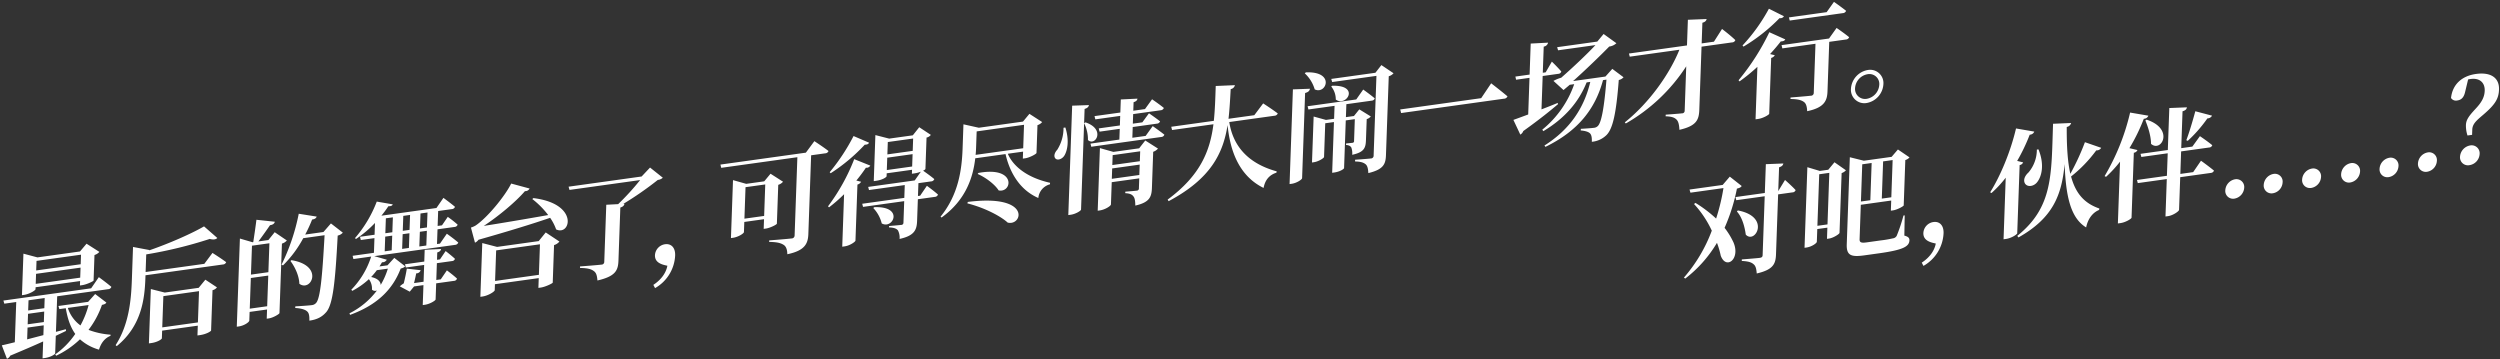 <svg id="SC" xmlns="http://www.w3.org/2000/svg" width="1218" height="175" viewBox="0 0 1218 175">
  <rect x="0" y="0" width="1218" height="175" fill="#333333" stroke="none"/>
  <defs>
    <style>
      .cls-1 {
        fill: #fff;
        fill-rule: evenodd;
      }
    </style>
  </defs>
  <g id="_15" data-name="15">
    <path id="对吧_伙伴_" data-name="对吧，伙伴……？" class="cls-1" d="M842.759,86.054L839.281,90.1l-16.147,2.252,0.447,1.521,16.091-2.244a99.209,99.209,0,0,1-3.583,14.861,62.5,62.5,0,0,0-10.071-7.642l-0.686.548a50.625,50.625,0,0,1,8.659,12.984A74.586,74.586,0,0,1,820.4,135.253l0.65,0.475a61.731,61.731,0,0,0,15.459-17.422,41.343,41.343,0,0,1,1.837,6.246c2.584,7.1,9.727,1.64,6.178-6.516a36.676,36.676,0,0,0-4.31-7.032,90.126,90.126,0,0,0,6.011-19.1c1.347-.357,1.912-0.606,2.325-1.285Zm23.6,7.055,0.409-11.591c1.349-.414,1.926-1,2.068-1.871l-8.519.34-0.5,14.034-14.3,1.995,0.391,1.529,13.856-1.933-1.013,28.694c-0.028.8-.375,1.183-1.437,1.331-1.453.2-8.7,0.761-8.7,0.761l-0.026.739c3.219,0.173,4.7.644,5.78,1.625,1.028,0.817,1.363,2.354,1.51,4.482,8.071-1.861,9.227-4.679,9.392-9.339l1.031-29.2,6.984-.974a1.633,1.633,0,0,0,1.54-1.119c-1.765-1.959-5.163-4.934-5.163-4.934Zm-20.143,9.934c2.783,3.06,3.886,8.052,4.328,11.269,4.554,4.849,12.317-8.728-3.865-11.786Zm39.218,6.969L886.323,84.9l4.917-.686-0.887,25.114Zm5.3-27.313-4.134.577-6.052-1.813-1.386,39.262,0.95-.132c2.57-.359,5.023-2.114,5.047-2.8l0.218-6.193,4.917-.686-0.193,5.454,0.95-.132c2.179-.3,5.083-2.235,5.157-2.755l1.029-29.148a4.9,4.9,0,0,0,2.105-1.368l-5.588-3.913Zm21.131-3.286-0.64,18.125-4.581.639,0.64-18.125Zm10.225-1.426-0.64,18.125-4.638.647,0.64-18.125Zm5.887,26.939-0.615.086a77.15,77.15,0,0,1-3.3,9.9,2.513,2.513,0,0,1-1.878,1.223,55.008,55.008,0,0,1-5.928,1l-6.872.959c-2.738.381-3.446-.029-3.39-1.62l0.59-16.7L921.4,97.7l-0.175,4.943,1.006-.14c2.123-.3,5.186-2.024,5.256-2.43l0.78-22.1a4.191,4.191,0,0,0,2.048-1.3l-5.646-3.849-3.074,3.595L908.071,78.3l-6.833-1.7-1.5,42.387c-0.192,5.455,2.056,6.329,8.537,5.425l7.264-1.013c11.621-1.621,14.626-3.284,14.732-6.3,0.038-1.079-.492-1.8-2.476-2.312Zm9.135,24.621a19.329,19.329,0,0,0,9.79-15.9c0.138-3.92-2.016-5.881-4.921-5.476a5.7,5.7,0,0,0-4.914,5.321c-0.134,3.807,3.617,4.641,6.045,5.15-0.483,2.669-2.224,6.3-6.834,9.321Zm55.24-56.667a17.182,17.182,0,0,1-4.062,11.139c-1.722,1.541-2.685,3.6-1.745,5.332,1.155,1.931,4.226,1.559,5.912-.542,2.385-2.99,3.647-8.82.678-16.039Zm-9.59,5.521a90.488,90.488,0,0,0,6.122-12.784,2.423,2.423,0,0,0,2.221-1.5l-8.9-1.53c-2.684,11.456-7.718,23.353-12.606,31.1l0.654,0.361a55.634,55.634,0,0,0,6.935-7.469l-1.059,30,1.174-.163c2.625-.366,5.357-2.161,5.489-2.745l1.174-33.239a2.254,2.254,0,0,0,1.714-1.313Zm33.015-9.127a115.552,115.552,0,0,1-7.11,15.408c-1.34-5.918-1.8-13.431-1.75-22.824a2.645,2.645,0,0,0,2.13-1.936l-8.8.379c-0.873,24.716.13,40.521-17.44,54.618l0.584,0.767c16.956-9.546,21.086-20.807,22.5-35.761,0.56,15.867,2.97,26.33,10.48,30.88,0.81-4.071,3.09-7.216,6.3-8.513l0.14-.7c-7.47-2.577-11.58-7.488-13.79-15.6a66.009,66.009,0,0,0,12.29-12.739,2.431,2.431,0,0,0,2.38-1.236ZM1069.56,54.2c-1.34,4.936-3.04,10.6-4.39,14.125l0.71,0.3a67.328,67.328,0,0,0,9.56-10.945,2.576,2.576,0,0,0,2.27-1.334Zm-24.34,4.469c1.28,3.158,2.74,7.534,2.77,11.431,5.01,4.389,11.54-7.264-2.15-11.8Zm-7.43-3.827A109.091,109.091,0,0,1,1025.36,85.8l0.71,0.353a61.444,61.444,0,0,0,6.82-7.4l-1.06,30.115,1.23-.172c2.57-.358,5.35-2.1,5.43-2.623l1.11-31.648a2.24,2.24,0,0,0,1.77-1.321l-3.91-.924a89.388,89.388,0,0,0,7.01-14.321,2.366,2.366,0,0,0,2.22-1.5Zm30.72,29.017-6.25.873,0.38-10.966,13.64-1.9a1.642,1.642,0,0,0,1.54-1.12c-2.27-1.889-6.02-4.419-6.02-4.419l-3.68,5.093-5.42.756,0.63-17.955c1.52-.438,1.99-1.068,2.13-1.936l-8.57.348-0.73,20.455-13.29,1.855,0.39,1.529,12.85-1.792-0.39,10.966-14.58,2.034,0.39,1.529,14.13-1.971-0.64,18.239,1.23-.171c2.46-.343,5.37-2.388,5.39-3.07l0.56-15.909,14.86-2.073a1.776,1.776,0,0,0,1.6-1.127c-2.38-1.987-6.34-4.827-6.34-4.827Zm20.12,12.912a5.766,5.766,0,0,0,4.75-5.3,3.809,3.809,0,0,0-4.42-4.134,5.8,5.8,0,0,0-4.8,5.42A3.789,3.789,0,0,0,1088.63,96.768Zm18.72-2.61a5.7,5.7,0,0,0,4.74-5.3,3.771,3.771,0,0,0-4.41-4.134,5.8,5.8,0,0,0-4.8,5.419A3.785,3.785,0,0,0,1107.35,94.158Zm18.72-2.61a5.712,5.712,0,0,0,4.74-5.3,3.779,3.779,0,0,0-4.41-4.134,5.8,5.8,0,0,0-4.81,5.419A3.793,3.793,0,0,0,1126.07,91.548Zm19-2.651a5.766,5.766,0,0,0,4.75-5.3,3.8,3.8,0,0,0-4.41-4.134,5.8,5.8,0,0,0-4.81,5.42A3.789,3.789,0,0,0,1145.07,88.9Zm18.72-2.61a5.711,5.711,0,0,0,4.75-5.3,3.783,3.783,0,0,0-4.42-4.134,5.8,5.8,0,0,0-4.8,5.42A3.785,3.785,0,0,0,1163.79,86.286Zm18.72-2.61a5.7,5.7,0,0,0,4.74-5.3,3.771,3.771,0,0,0-4.41-4.134,5.807,5.807,0,0,0-4.81,5.42A3.8,3.8,0,0,0,1182.51,83.676Zm20.98-12.821a5.958,5.958,0,0,0-4.97,5.557,3.859,3.859,0,0,0,4.63,4.046,5.814,5.814,0,0,0,4.92-5.378A3.889,3.889,0,0,0,1203.49,70.855Zm-1.03-32.14a8.826,8.826,0,0,1,1.23-.228c4.3-.6,7,1.681,6.86,5.715-0.11,3.239-1.59,5.763-4.54,8.888-3.18,3.44-4.52,5.267-4.61,7.824a15.445,15.445,0,0,0,.76,5.095l2.24-.312,0.09-2.5c0.1-2.9,2.04-4.469,5.43-7.372,5.67-4.862,7.44-7.653,7.6-12.2,0.2-5.625-3.87-8.62-11.24-7.592-6.76.943-11.41,4.983-12.14,11.7a2.843,2.843,0,0,0,3.07,1.211c2.06-.288,3.22-1.581,3.81-4.207Z"/>
    <path id="最后的舞台了_可得尽情大闹一场才行_" data-name="最后的舞台了，可得尽情大闹一场才行。" class="cls-1" d="M39.472,124.08l-0.164,4.66L17.63,131.763l0.165-4.659ZM17.4,138.3l0.172-4.886,21.678-3.024-0.172,4.887Zm-0.058,1.648,21.678-3.024-0.076,2.16,1.117-.156c2.123-.3,5.46-1.892,5.528-2.241l0.439-12.444a5.154,5.154,0,0,0,2.389-1.52l-6.253-3.99-3.191,3.781L18.244,125.4l-6.83-1.817L10.7,143.811l0.894-.125c2.738-.381,5.693-2.207,5.713-2.775ZM13.423,159.6l7.878-1.1-0.168,4.773c-2.806.73-5.444,1.437-7.912,2.064Zm8.347-14.4L21.6,150.151l-7.878,1.1,0.175-4.943Zm-8.11,7.69,7.878-1.1-0.18,5.114-7.878,1.1Zm18.416,7.5-4.827,1.295,0.612-17.33,24.807-3.46a1.717,1.717,0,0,0,1.6-1.127c-2.266-1.946-6.115-4.745-6.115-4.745l-3.75,5.442L1.657,146.429,2.1,147.95l5.811-.81-0.692,19.6c-2.636.651-4.767,1.174-6.335,1.506L3.38,174.8a3.008,3.008,0,0,0,1.611-1.525c6.264-2.626,11.57-4.893,16.034-6.929l-0.291,8.239,1.061-.148c3.129-.437,5.015-1.887,5.083-2.236l0.3-8.579c1.81-.875,3.506-1.677,4.977-2.391Zm11.09-11.781a44.055,44.055,0,0,1-3.965,9.939,16.809,16.809,0,0,1-6.148-8.528Zm3.191-5.364-3.415,3.812-14.471,2.018,0.447,1.521,3.129-.436c0.919,5.469,2.445,9.5,4.617,12.53a39.205,39.205,0,0,1-9.747,9.953l0.421,0.676a43.8,43.8,0,0,0,11.624-8.01,23.425,23.425,0,0,0,9.273,5.039c1.008-3.363,2.924-5.666,5.574-6.714l0.076-.576a37.808,37.808,0,0,1-10.758-2.344,43.1,43.1,0,0,0,6.545-12.164c1.289-.293,1.8-0.534,2.153-1.149ZM79.049,159.5l0.538-15.227,17.376-2.424-0.538,15.228ZM96.8,140.228l-16.538,2.306-6.778-1.712L72.546,167.3l1.117-.156c3.185-.444,5.182-1.91,5.2-2.308l0.132-3.75,17.376-2.423L96.2,163.436l1.173-.164c3.352-.468,5.462-1.949,5.472-2.233l0.694-19.66A3.729,3.729,0,0,0,105.7,140l-5.65-3.735Zm2.748-11.691-28.606,3.989,0.3-8.579a210.079,210.079,0,0,0,30.954-7.54c1.818,0.481,2.993.261,3.686-.458l-6.472-5.656c-6.017,3.5-16.86,8.288-26.766,11.7a0.374,0.374,0,0,0,.118-0.186l-7.953-1.491L64.248,136.23c-0.361,10.227-1.439,21.855-7.909,31.917l0.539,0.49c12.191-9.9,13.606-23.213,13.955-33.1l0.05-1.421,37.713-5.259a1.771,1.771,0,0,0,1.6-1.128c-2.546-1.906-6.68-4.5-6.68-4.5Zm22.132,21.847,0.527-14.943,8.492-1.185L130.168,149.2Zm9.575-31.867-0.5,14.091-8.493,1.185,0.5-14.091Zm2.581-5.392-3.081,3.822-4.861.678c1.866-2.465,4.149-5.723,5.672-7.915,1.285-.179,2.081-0.686,2.339-1.683l-8.973-.953c-0.392,3.22-1.051,7.722-1.552,10.9l-0.336.047-6.163-1.8-1.516,42.955,1-.14c2.682-.374,5.079-2.122,5.105-2.86l0.148-4.205,8.493-1.185-0.159,4.489,0.95-.132c2.179-.3,5.19-2.138,5.262-2.6l1.2-33.864a4.973,4.973,0,0,0,2.388-1.521Zm27.393-4.272-3.651,4.184-8.883,1.239a72.013,72.013,0,0,0,3.371-7.312c1.286-.179,1.97-0.67,2.22-1.44l-8.736-1.383a99.67,99.67,0,0,1-8.381,24.8l0.711,0.353a55.518,55.518,0,0,0,9.863-13.249l10.392-1.449c-1.075,19.43-2.033,30.815-4.168,33.035a3.168,3.168,0,0,1-2.094,1.027c-1.452.2-5.3,0.456-7.971,0.6l-0.084.8c2.719,0.129,4.866.735,5.834,1.674,0.918,0.777,1.141,2.328,1.065,4.488,3.687-.515,6.177-1.767,8.265-4.206,3.191-3.781,4.341-14.288,5.54-37.241a4.556,4.556,0,0,0,2.5-1.422Zm-19.716,18.3c2.125,2.813,4.2,7.1,4.334,11.1,5.744,4.231,12.267-8.892-3.875-11.5Zm47.45,3.729a36.268,36.268,0,0,1-3.5,7.952c0-1.47-1.223-3.166-4.645-3.876a34.922,34.922,0,0,0,2.787-3.328Zm-1.284-15.6,3.408-.475-0.253,7.159-3.408.475Zm0.315-8.92,3.408-.476-0.257,7.273-3.408.475Zm11.789-1.645-0.257,7.273-3.3.46,0.256-7.273Zm8.492-1.184-0.257,7.273-3.408.475,0.257-7.273Zm-0.568,16.08-3.408.475,0.253-7.159,3.408-.475Zm-11.788,1.644,0.252-7.159,3.3-.46-0.253,7.159Zm-3.824,4.378-3.3,3.626-3.911.545,1.239-2.038a2.413,2.413,0,0,0,2.323-1.229l-6.109-1.749,39.333-5.485a1.766,1.766,0,0,0,1.6-1.128c-2.1-1.855-5.574-4.311-5.574-4.311l-3.339,4.82-1.453.2,0.253-7.159,8.325-1.161a1.65,1.65,0,0,0,1.485-1.112,52.926,52.926,0,0,0-4.814-3.8l-2.815,4.124-2.123.3,0.257-7.273,6.593-.919a1.67,1.67,0,0,0,1.6-1.127c-2.105-1.8-5.628-4.361-5.628-4.361l-3.4,4.941-26.818,3.74a53.747,53.747,0,0,0,3.387-4.6c1.445,0.024,1.9-.322,2.145-0.922l-7.791-1.344a59.74,59.74,0,0,1-10.637,17.823l0.543,0.377a53.276,53.276,0,0,0,9.226-7.789l-0.2,5.739-7.095.989,0.389,1.586,6.648-.927-0.253,7.159-10.392,1.449,0.389,1.586,8.66-1.208a40.957,40.957,0,0,1-9.688,16.164l0.481,0.555a37.354,37.354,0,0,0,8.1-5.709,7.615,7.615,0,0,1,1.487,5.108,2.238,2.238,0,0,0,2.433.395,37.78,37.78,0,0,1-13.4,11.142l0.307,0.749c13.348-4.858,20.846-12.519,24.647-22.548,1.235-.342,1.8-0.59,2.153-1.148ZM214.738,136.1l-2.179.3,0.289-8.182,7.375-1.028a1.524,1.524,0,0,0,1.429-1.1c-1.668-1.577-4.537-3.778-4.537-3.778l-2.756,4.06-1.453.2,0.126-3.58c1.349-.414,1.758-0.98,1.838-1.67l-7.963.376-0.2,5.738-9.386,1.31,0.389,1.585,8.939-1.247-0.289,8.182-4.637.647c0.387-1.524.787-3.389,1.056-4.727a2.2,2.2,0,0,0,2.168-1.546l-6.756-.754c-0.226,1.671-.893,4.817-1.476,7.16a12.755,12.755,0,0,0-1.942,1.458l4.856,2.6,2.092-2.553,4.581-.639-0.343,9.716,1.062-.148c2.346-.327,5.186-2.024,5.206-2.592l0.277-7.841,8.66-1.208a1.552,1.552,0,0,0,1.484-1.111c-1.775-1.675-4.917-4.007-4.917-4.007ZM241.2,136.88l0.526-14.887,21.342-2.976L262.547,133.9Zm21.256-19.418-20.281,2.829-7.217-1.877-0.924,26.193,1-.14c2.85-.4,5.979-2.417,6-3.1l0.1-2.9,21.343-2.977-0.169,4.773,1.118-.156c2.29-.319,5.8-2.053,5.866-2.4l0.646-18.3a5.432,5.432,0,0,0,2.618-1.722l-6.681-4.44Zm-3.113-20.485a41.344,41.344,0,0,1,7.731,7.8c-12.2,2.154-23.885,4.123-31.376,5.281,7.286-4.8,15.592-11.73,20.056-16.932a2.344,2.344,0,0,0,2.269-1.278l-8.976-2.423c-2.819,5.821-11.48,16.528-17.345,20.455a10.944,10.944,0,0,1-2.259.994l1.964,7.359a4.228,4.228,0,0,0,1.718-1.427c14.6-4.129,26.629-7.842,34.9-10.692a23.125,23.125,0,0,1,2.914,5.644c7,3.434,11.394-12.5-11.081-15.247ZM316.7,81.628l-4.1,4.36-35.59,4.964,0.445,1.578,34.416-4.8a122.692,122.692,0,0,1-10.7,11.726l-5.793.3L294.4,127.482a1.357,1.357,0,0,1-1.441,1.445c-1.621.226-10.372,0.881-10.372,0.881l-0.026.739c3.889,0.079,5.539.584,6.784,1.541,1.246,0.9,1.528,2.388,1.729,4.565,8.744-2.011,10.067-4.853,10.237-9.683l0.913-25.852c1.293-.407,1.812-0.932,2.01-1.807l-0.557.021a161.464,161.464,0,0,0,16.813-11.674,4.09,4.09,0,0,0,2.428-1.074Zm2.443,58.743a19.333,19.333,0,0,0,9.79-15.9c0.138-3.921-2.017-5.882-4.922-5.476a5.7,5.7,0,0,0-4.913,5.321c-0.135,3.807,3.616,4.641,6.045,5.15-0.484,2.668-2.224,6.3-6.834,9.321Zm43.537-33.833L363.221,91.2l9.609-1.34L372.289,105.2Zm16.482-16.49a4.927,4.927,0,0,0,2.333-1.513l-6.089-3.9-3.077,3.709-8.772,1.223-6.441-1.816-1,28.24,0.949-.133c2.682-.374,5.358-2.161,5.38-2.786l0.175-4.943,9.61-1.34-0.167,4.716,1.062-.148c2.067-.289,5.294-1.926,5.366-2.388Zm13.452-15.672-41.624,5.805,0.389,1.585,37.1-5.174-1.344,38.069a1.477,1.477,0,0,1-1.554,1.517c-1.788.249-10.819,0.943-10.819,0.943l-0.026.739c4.056,0.056,5.76.61,7.065,1.446,1.251,0.787,1.749,2.413,1.785,4.557,8.624-1.768,10.081-5.251,10.244-9.853l1.354-38.353L402,74.707a1.754,1.754,0,0,0,1.652-1.135c-2.6-2.012-6.891-4.806-6.891-4.806Zm23.238-8.1A96.692,96.692,0,0,1,404.221,83.9l0.483,0.5a86.813,86.813,0,0,0,16.614-13.908c1.335-.017,1.792-0.363,2.091-0.97Zm0.325,11.262a96.63,96.63,0,0,1-12.764,22.983l0.483,0.5a71.171,71.171,0,0,0,7.342-6.4l-0.9,25.568,1.174-.163c2.625-.367,5.194-2.251,5.268-2.77l0.964-27.33a2.791,2.791,0,0,0,1.773-1.378l-2.315-.582a76.732,76.732,0,0,0,4.668-6.249,2.128,2.128,0,0,0,2.149-1.035Zm9.278,23.81a16.674,16.674,0,0,1,4.127,7.509c5.563,3.069,10.976-8.541-3.668-7.912Zm6.6-18.5,0.213-6.023L444.616,75.1,444.4,81.118Zm12.829-15.359L444.672,73.5l-12.347,1.722,0.213-6.023Zm3.409,27.851-1.062.148,0.221-6.25,6.146-.857a1.716,1.716,0,0,0,1.6-1.127c-1.727-1.455-4.385-3.346-5.47-4.1a2.833,2.833,0,0,0,1.139-.781l0.542-15.341a3.633,3.633,0,0,0,2.1-1.311l-5.65-3.735-3.141,3.944-11.51,1.605-6.722-1.72-0.792,22.444,1.118-.156c3.184-.444,5.122-1.789,5.138-2.243l0.05-1.42,12.348-1.722-0.069,1.932,1.118-.156a13.884,13.884,0,0,0,3.254-.85L445.666,87.9,422.982,91.06l0.391,1.529L440.8,90.158l-0.22,6.25-20.5,2.86,0.391,1.528L440.528,98l-0.369,10.455a1.062,1.062,0,0,1-1.152,1.121c-1.117.156-5.856,0.534-5.856,0.534l-0.024.682c2.554,0.1,3.647.622,4.341,1.43a7.59,7.59,0,0,1,.8,4.186c7.283-1.581,8.385-4.449,8.537-8.767l0.373-10.568,8.269-1.153a1.684,1.684,0,0,0,1.541-1.12c-1.993-1.814-5.409-4.278-5.409-4.278Zm23.02,3.744c9.037,2.3,16.614,6.56,19.629,9.362,7.216,1.877,11.892-14.041-19.437-10.067Zm5.009-14.325c3.56,1.539,8.17,4.8,10.225,8.016,6.68,1.33,8.762-11.965-9.873-8.517Zm-0.491-20.738L498.907,60.8l-0.4,11.421L475.317,75.45c0.162-1.436.21-2.8,0.254-4.05Zm22.613,9.85-0.12,3.409,1.118-.156c2.234-.312,5.467-2.12,5.539-2.582l0.479-13.58a4.7,4.7,0,0,0,2.277-1.5l-6.2-4-3.136,3.773-21.51,3-7.5-1.668-0.417,11.818c-0.359,10.171-1.958,22.38-10.733,33.159l0.485,0.442c11.979-8.625,15.375-19.785,16.418-28.864l14.75-2.057c1.492,6.577,5.466,16.821,15.979,21.4a7.6,7.6,0,0,1,5.684-6.673l0.026-.739c-12.135-2.718-18.369-8.8-20.571-14.149Zm19.7-11.625A19.769,19.769,0,0,1,515.1,72.954c-1.213,1.3-1.828,2.969-1.034,4.1,0.953,1.337,3.372.547,4.492-1.248,1.592-2.6,2.437-7.634.483-13.693Zm4.216-10.765-1.881,53.3,1.229-.171c2.347-.327,4.961-1.936,4.981-2.5l1.731-49.035c1.46-.43,1.927-1.06,2.123-1.879Zm5.815,8.518a17.89,17.89,0,0,1,1.878,8.219c3.553,3.293,8.8-5.242-1.2-8.6Zm13.5,27.122,0.179-5.057,13.409-1.87-0.179,5.057ZM555.5,73.71l-0.171,4.83-13.409,1.87,0.171-4.83Zm-0.5-1.456-12.571,1.753-6.55-1.857-1.077,30.512,0.95-.133c2.737-.381,5.471-2.233,5.5-2.914l0.383-10.853,13.409-1.87-0.168,4.773a1.079,1.079,0,0,1-1.1,1.228c-1.061.148-5.521,0.487-5.521,0.487l-0.026.739c2.33,0.127,3.312.669,4,1.59,0.692,0.865.862,2.368,0.9,4.454,6.95-1.591,7.933-4.216,8.087-8.591l0.622-17.614a5.411,5.411,0,0,0,2.335-1.569l-6.2-3.941Zm3.16-6.038-6.481.9,0.184-5.227,11.733-1.636a1.77,1.77,0,0,0,1.6-1.127c-2.055-1.636-5.421-3.937-5.421-3.937L556.549,59.6l-4.638.647,0.165-4.659,13.353-1.862a1.77,1.77,0,0,0,1.6-1.127c-2.161-1.791-5.744-4.231-5.744-4.231l-3.449,4.778-5.7.795,0.147-4.148c1.348-.414,1.758-0.98,1.9-1.734l-8.131.4-0.224,6.364L533.25,56.571l0.389,1.585,12.124-1.691L545.6,61.125l-10.28,1.434,0.389,1.585,9.833-1.371L545.355,68l-14.079,1.964,0.391,1.529,34.081-4.753a1.681,1.681,0,0,0,1.54-1.12c-2.162-1.734-5.689-4.182-5.689-4.182Zm62.711-9.82a1.8,1.8,0,0,0,1.652-1.135c-2.707-2.054-7.111-4.888-7.111-4.888l-4.316,5.747-12.571,1.753c0.553-4.657.78-9.494,1.066-14.453a2.546,2.546,0,0,0,2.069-1.928l-9.354.4c-0.208,5.909-.353,11.583-0.933,16.979L570.635,61.76l0.389,1.585,20.169-2.813c-1.686,13.126-6.441,24.984-22.31,36.7l0.472,0.782c20.568-10.954,26.565-23.324,28.718-37.081,1.107,11.153,4.81,24.376,17.543,30.629,0.751-3.949,2.837-6.332,6.267-7.433l0.134-.641C606.6,79.247,600.488,69.7,598.9,59.458Zm14.814-20.668a17.234,17.234,0,0,1,4.839,7.806c5.573,2.785,10.21-8.887-4.322-8.274Zm-5.78,7.817-1.628,46.137,1.061-.148c2.4-.335,5.021-2.057,5.045-2.739l1.464-41.478c1.74-.469,2.211-1.213,2.353-2.081Zm35.959,14.491a4.2,4.2,0,0,0,1.992-1.3l-5.6-3.459-2.617,3.248-3.911.545,0.223-6.307,12.292-1.714a1.682,1.682,0,0,0,1.54-1.12c-2.105-1.8-5.63-4.3-5.63-4.3l-3.395,4.827-23.689,3.3,0.389,1.585,12.738-1.777-0.222,6.307-3.967.553-6-1.651L639.2,79.167l0.838-.117c2.4-.335,5.021-2.057,5.039-2.569l0.579-16.421,4.246-.592-0.872,24.716,1.006-.14c2.961-.413,4.789-1.8,4.8-2.14l0.82-23.239,4.414-.616L659.7,68.619a0.829,0.829,0,0,1-.868.969c-0.727.1-3.013,0.307-3.013,0.307l-0.026.739c1.608,0.115,2.147.605,2.569,1.225a8.141,8.141,0,0,1,.431,3.558c5.826-1.265,6.567-3.347,6.7-7.154ZM648.57,42.127a9.957,9.957,0,0,1,2.221,6.362c5.036,3.821,12.149-7.122-1.764-6.708Zm24.441-10.42L670.1,35.45l-21.511,3,0.447,1.521L670.6,36.963l-1.368,38.751a1.351,1.351,0,0,1-1.387,1.494c-1.285.179-7.638,0.613-7.638,0.613l-0.03.852c2.945,0.042,4.26.593,5.231,1.419,0.862,0.784,1.143,2.272,1.241,4.237,7.4-1.767,8.439-4.4,8.591-8.718L676.6,37.144a4.72,4.72,0,0,0,2.331-1.456Zm9.174,21.619,0.438,1.748,50.061-6.982a1.882,1.882,0,0,0,1.764-1.151c-2.969-2.526-7.949-6.355-7.949-6.355l-4.869,7.238Zm76.725-3.181c-2.652,1.1-5.357,2.161-7.894,3.136l0.574-16.25,7.6-1.06a1.6,1.6,0,0,0,1.485-1.112c-1.6-1.925-4.61-4.841-4.61-4.841l-3.02,5.227-1.4.195L752.1,22.714a2.5,2.5,0,0,0,2.126-1.936l-8.467.446-0.533,15.114-6.928.966,0.335,1.536,6.537-.912-0.63,17.841c-3.155,1.175-5.689,2.094-7.21,2.645l3.361,7.164a3.216,3.216,0,0,0,1.451-1.729c7.985-5.693,13.423-10.127,16.919-13.1Zm26.605-16.6-3.357,3.747-15.755,2.2c5.452-4.831,13.682-12.764,17.606-16.816a6.232,6.232,0,0,0,3.5-1.619l-6.235-4.5L778.2,20.26l-19.555,2.727,0.447,1.521,18.214-2.54c-4.219,4.546-11.464,11.324-16.684,15.9a17.425,17.425,0,0,0-3.78,1.545l4.9,4.461,3.037-2.572,2.179-.3A49.554,49.554,0,0,1,751.39,63.181l0.53,0.718C762.257,57.708,769.153,49.792,773,40.153l1.788-.249c-3,12.631-9.879,23.146-22.331,30.988l0.476,0.668c16.01-7.83,24.283-18.539,28.057-32.522l1.676-.234c-1.084,13.381-2.4,20.8-4.188,22.578a3.057,3.057,0,0,1-1.922.89c-1.173.164-4.35,0.381-6.355,0.491l-0.084.8c2.107,0.158,3.813.656,4.563,1.456s0.921,2.246.857,4.064a11.692,11.692,0,0,0,7.12-3.254c3.111-3.091,4.765-10.559,6.007-26.846a4.283,4.283,0,0,0,2.327-1.342Zm49.511-13.238-5.978.834L829.4,11.084c1.347-.357,1.925-1,2.065-1.815l-9.13.369-0.442,12.5-28.27,3.943,0.391,1.529,24.192-3.374c-4.813,11.923-14.759,25.918-26.6,35.372l0.481,0.555a85.867,85.867,0,0,0,29.448-27.854l-0.764,21.648a1.227,1.227,0,0,1-1.323,1.259c-1.4.195-7.918,0.652-7.918,0.652l-0.028.8c3.111,0.075,4.424.684,5.389,1.68,0.91,1,1.187,2.6,1.328,4.9,8.295-1.892,9.511-4.832,9.685-9.775l1.086-30.739,14.861-2.073a1.67,1.67,0,0,0,1.6-1.127c-2.257-2.23-6.48-5.429-6.48-5.429ZM897.82,6.4a1.768,1.768,0,0,0,1.6-1.127C897.2,3.494,893.511.9,893.511,0.9l-3.569,5.021L871.561,8.483l0.391,1.529ZM861.814,4.245a85.809,85.809,0,0,1-12.863,17.908l0.481,0.555a85.759,85.759,0,0,0,17.557-13.87,2.032,2.032,0,0,0,2.146-.921Zm0.208,11.449a112.238,112.238,0,0,1-15,23.408l0.48,0.555a86,86,0,0,0,8.7-7.094l-0.9,25.569,1.229-.171c2.514-.351,5.3-2.039,5.426-2.509l0.96-27.216a2.923,2.923,0,0,0,1.77-1.321l-2.314-.582c1.966-2.14,3.764-4.257,5.221-6.156,1.335-.017,1.906-0.435,2.2-0.986ZM891.1,18.762l-23.13,3.226,0.388,1.585,16.147-2.252L883.66,45.3a1.354,1.354,0,0,1-1.437,1.331c-1.62.226-9.871,0.868-9.871,0.868l-0.026.739c3.779,0.038,5.371.608,6.51,1.41s1.528,2.388,1.62,4.523c8.344-1.729,9.742-5.09,9.9-9.636l0.853-24.148,8.1-1.13a1.767,1.767,0,0,0,1.6-1.127c-2.268-1.889-6.123-4.517-6.123-4.517Zm18.33,31.424a9.9,9.9,0,0,0,8.162-9.167A6.465,6.465,0,0,0,910,34.106a9.9,9.9,0,0,0-8.216,9.118A6.539,6.539,0,0,0,909.431,50.186Zm0.5-14.034a4.819,4.819,0,0,1,5.656,5.148A7.4,7.4,0,0,1,909.5,48.14a4.867,4.867,0,0,1-5.71-5.2A7.351,7.351,0,0,1,909.926,36.151Z"/>
  </g>
</svg>
